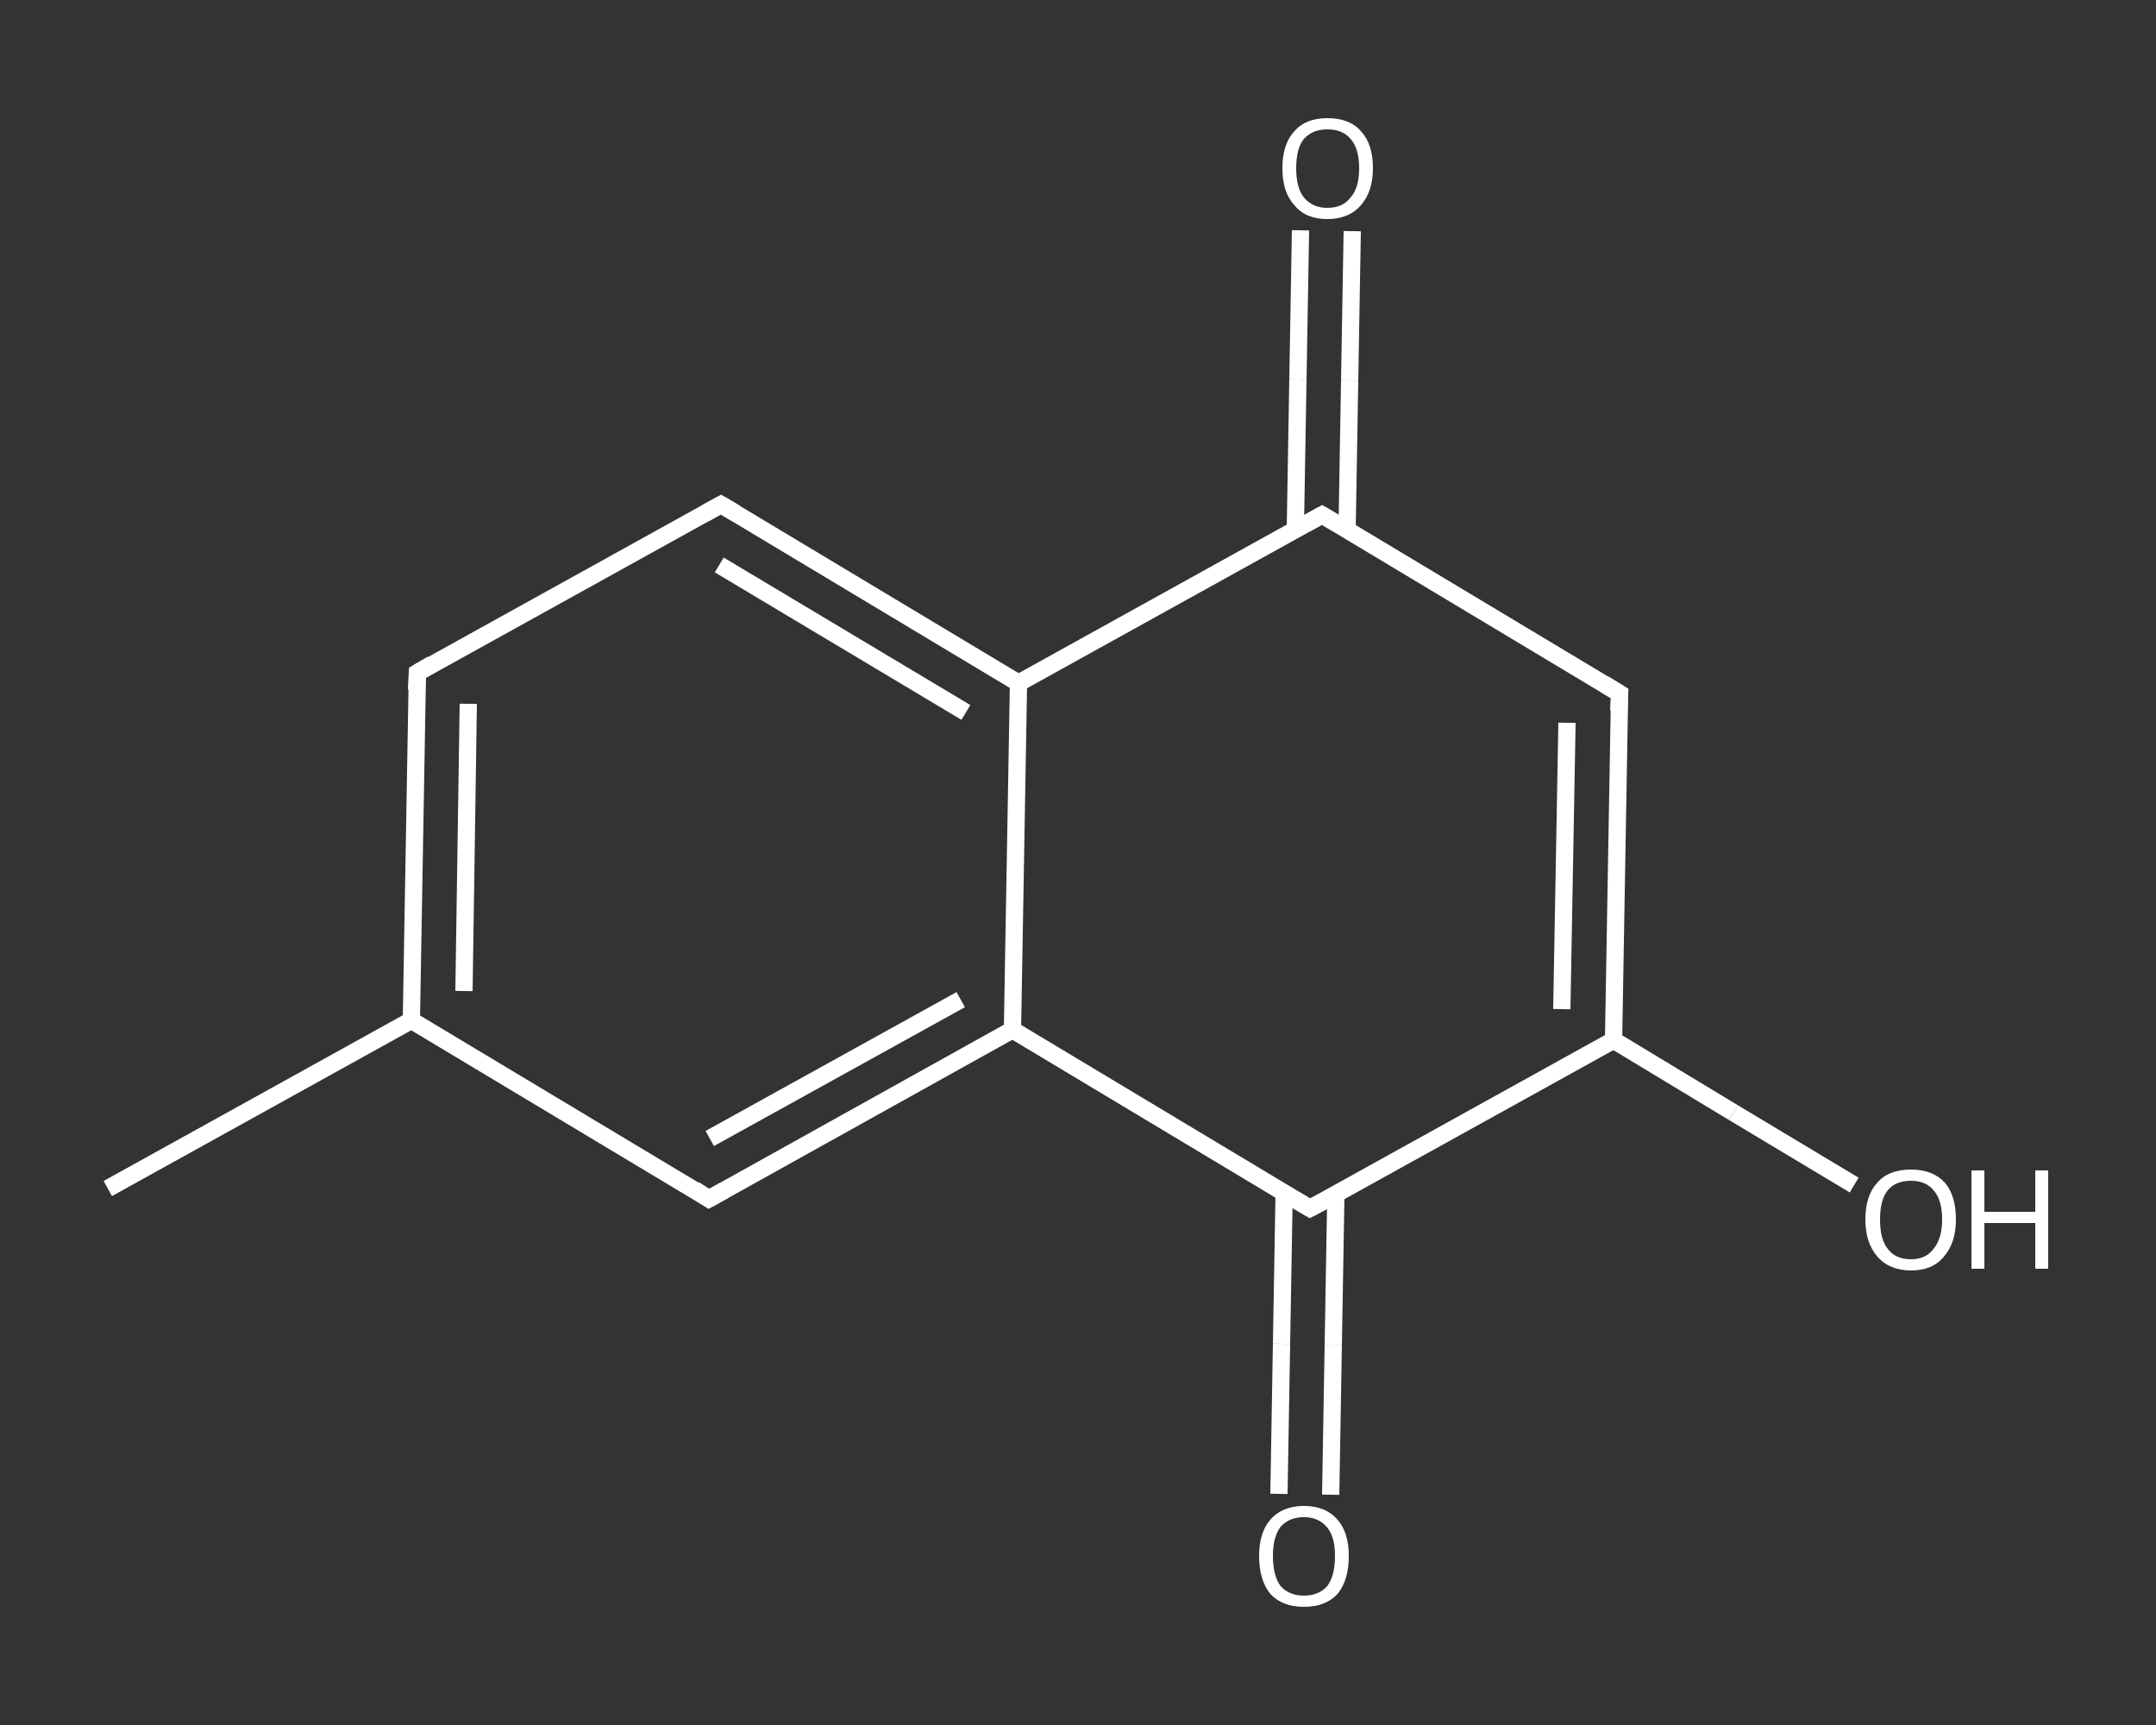 <?xml version='1.0' encoding='iso-8859-1'?>
<svg version='1.1' baseProfile='full'
              xmlns='http://www.w3.org/2000/svg'
                      xmlns:rdkit='http://www.rdkit.org/xml'
                      xmlns:xlink='http://www.w3.org/1999/xlink'
                  xml:space='preserve'
width='250px' height='200px' viewBox='0 0 250 200'>
<rect x="0" y="0" width="250" height="200" fill="#333333" stroke="none"/>
<!-- END OF HEADER -->
<rect style='opacity:1.0;fill:transparent;stroke:none' width='250.0' height='200.0' x='0.0' y='0.0'> </rect>
<path class='bond-0 atom-0 atom-1' d='M 12.5,137.8 L 47.7,118.3' style='fill:none;fill-rule:evenodd;stroke:#FFFFFF;stroke-width:2.0px;stroke-linecap:butt;stroke-linejoin:miter;stroke-opacity:1' />
<path class='bond-1 atom-1 atom-2' d='M 47.7,118.3 L 48.4,78.0' style='fill:none;fill-rule:evenodd;stroke:#FFFFFF;stroke-width:2.0px;stroke-linecap:butt;stroke-linejoin:miter;stroke-opacity:1' />
<path class='bond-1 atom-1 atom-2' d='M 53.8,114.9 L 54.3,81.6' style='fill:none;fill-rule:evenodd;stroke:#FFFFFF;stroke-width:2.0px;stroke-linecap:butt;stroke-linejoin:miter;stroke-opacity:1' />
<path class='bond-2 atom-2 atom-3' d='M 48.4,78.0 L 83.6,58.5' style='fill:none;fill-rule:evenodd;stroke:#FFFFFF;stroke-width:2.0px;stroke-linecap:butt;stroke-linejoin:miter;stroke-opacity:1' />
<path class='bond-3 atom-3 atom-4' d='M 83.6,58.5 L 118.1,79.2' style='fill:none;fill-rule:evenodd;stroke:#FFFFFF;stroke-width:2.0px;stroke-linecap:butt;stroke-linejoin:miter;stroke-opacity:1' />
<path class='bond-3 atom-3 atom-4' d='M 83.4,65.5 L 112.0,82.6' style='fill:none;fill-rule:evenodd;stroke:#FFFFFF;stroke-width:2.0px;stroke-linecap:butt;stroke-linejoin:miter;stroke-opacity:1' />
<path class='bond-4 atom-4 atom-5' d='M 118.1,79.2 L 117.4,119.4' style='fill:none;fill-rule:evenodd;stroke:#FFFFFF;stroke-width:2.0px;stroke-linecap:butt;stroke-linejoin:miter;stroke-opacity:1' />
<path class='bond-5 atom-5 atom-6' d='M 117.4,119.4 L 82.2,139.0' style='fill:none;fill-rule:evenodd;stroke:#FFFFFF;stroke-width:2.0px;stroke-linecap:butt;stroke-linejoin:miter;stroke-opacity:1' />
<path class='bond-5 atom-5 atom-6' d='M 111.4,115.9 L 82.3,132.0' style='fill:none;fill-rule:evenodd;stroke:#FFFFFF;stroke-width:2.0px;stroke-linecap:butt;stroke-linejoin:miter;stroke-opacity:1' />
<path class='bond-6 atom-5 atom-7' d='M 117.4,119.4 L 151.9,140.1' style='fill:none;fill-rule:evenodd;stroke:#FFFFFF;stroke-width:2.0px;stroke-linecap:butt;stroke-linejoin:miter;stroke-opacity:1' />
<path class='bond-7 atom-7 atom-8' d='M 148.9,138.4 L 148.6,155.8' style='fill:none;fill-rule:evenodd;stroke:#FFFFFF;stroke-width:2.0px;stroke-linecap:butt;stroke-linejoin:miter;stroke-opacity:1' />
<path class='bond-7 atom-7 atom-8' d='M 148.6,155.8 L 148.3,173.2' style='fill:none;fill-rule:evenodd;stroke:#FFFFFF;stroke-width:2.0px;stroke-linecap:butt;stroke-linejoin:miter;stroke-opacity:1' />
<path class='bond-7 atom-7 atom-8' d='M 154.9,138.5 L 154.6,155.9' style='fill:none;fill-rule:evenodd;stroke:#FFFFFF;stroke-width:2.0px;stroke-linecap:butt;stroke-linejoin:miter;stroke-opacity:1' />
<path class='bond-7 atom-7 atom-8' d='M 154.6,155.9 L 154.3,173.3' style='fill:none;fill-rule:evenodd;stroke:#FFFFFF;stroke-width:2.0px;stroke-linecap:butt;stroke-linejoin:miter;stroke-opacity:1' />
<path class='bond-8 atom-7 atom-9' d='M 151.9,140.1 L 187.1,120.6' style='fill:none;fill-rule:evenodd;stroke:#FFFFFF;stroke-width:2.0px;stroke-linecap:butt;stroke-linejoin:miter;stroke-opacity:1' />
<path class='bond-9 atom-9 atom-10' d='M 187.1,120.6 L 201.0,129.0' style='fill:none;fill-rule:evenodd;stroke:#FFFFFF;stroke-width:2.0px;stroke-linecap:butt;stroke-linejoin:miter;stroke-opacity:1' />
<path class='bond-9 atom-9 atom-10' d='M 201.0,129.0 L 215.0,137.4' style='fill:none;fill-rule:evenodd;stroke:#FFFFFF;stroke-width:2.0px;stroke-linecap:butt;stroke-linejoin:miter;stroke-opacity:1' />
<path class='bond-10 atom-9 atom-11' d='M 187.1,120.6 L 187.8,80.4' style='fill:none;fill-rule:evenodd;stroke:#FFFFFF;stroke-width:2.0px;stroke-linecap:butt;stroke-linejoin:miter;stroke-opacity:1' />
<path class='bond-10 atom-9 atom-11' d='M 181.1,117.0 L 181.7,83.8' style='fill:none;fill-rule:evenodd;stroke:#FFFFFF;stroke-width:2.0px;stroke-linecap:butt;stroke-linejoin:miter;stroke-opacity:1' />
<path class='bond-11 atom-11 atom-12' d='M 187.8,80.4 L 153.3,59.7' style='fill:none;fill-rule:evenodd;stroke:#FFFFFF;stroke-width:2.0px;stroke-linecap:butt;stroke-linejoin:miter;stroke-opacity:1' />
<path class='bond-12 atom-12 atom-13' d='M 156.2,61.5 L 156.5,44.1' style='fill:none;fill-rule:evenodd;stroke:#FFFFFF;stroke-width:2.0px;stroke-linecap:butt;stroke-linejoin:miter;stroke-opacity:1' />
<path class='bond-12 atom-12 atom-13' d='M 156.5,44.1 L 156.8,26.8' style='fill:none;fill-rule:evenodd;stroke:#FFFFFF;stroke-width:2.0px;stroke-linecap:butt;stroke-linejoin:miter;stroke-opacity:1' />
<path class='bond-12 atom-12 atom-13' d='M 150.2,61.4 L 150.5,44.0' style='fill:none;fill-rule:evenodd;stroke:#FFFFFF;stroke-width:2.0px;stroke-linecap:butt;stroke-linejoin:miter;stroke-opacity:1' />
<path class='bond-12 atom-12 atom-13' d='M 150.5,44.0 L 150.8,26.7' style='fill:none;fill-rule:evenodd;stroke:#FFFFFF;stroke-width:2.0px;stroke-linecap:butt;stroke-linejoin:miter;stroke-opacity:1' />
<path class='bond-13 atom-6 atom-1' d='M 82.2,139.0 L 47.7,118.3' style='fill:none;fill-rule:evenodd;stroke:#FFFFFF;stroke-width:2.0px;stroke-linecap:butt;stroke-linejoin:miter;stroke-opacity:1' />
<path class='bond-14 atom-12 atom-4' d='M 153.3,59.7 L 118.1,79.2' style='fill:none;fill-rule:evenodd;stroke:#FFFFFF;stroke-width:2.0px;stroke-linecap:butt;stroke-linejoin:miter;stroke-opacity:1' />
<path d='M 48.3,80.0 L 48.4,78.0 L 50.1,77.0' style='fill:none;stroke:#FFFFFF;stroke-width:2.0px;stroke-linecap:butt;stroke-linejoin:miter;stroke-opacity:1;' />
<path d='M 81.8,59.5 L 83.6,58.5 L 85.3,59.5' style='fill:none;stroke:#FFFFFF;stroke-width:2.0px;stroke-linecap:butt;stroke-linejoin:miter;stroke-opacity:1;' />
<path d='M 84.0,138.0 L 82.2,139.0 L 80.5,137.9' style='fill:none;stroke:#FFFFFF;stroke-width:2.0px;stroke-linecap:butt;stroke-linejoin:miter;stroke-opacity:1;' />
<path d='M 150.2,139.1 L 151.9,140.1 L 153.6,139.2' style='fill:none;stroke:#FFFFFF;stroke-width:2.0px;stroke-linecap:butt;stroke-linejoin:miter;stroke-opacity:1;' />
<path d='M 187.7,82.4 L 187.8,80.4 L 186.0,79.3' style='fill:none;stroke:#FFFFFF;stroke-width:2.0px;stroke-linecap:butt;stroke-linejoin:miter;stroke-opacity:1;' />
<path d='M 155.0,60.7 L 153.3,59.7 L 151.5,60.7' style='fill:none;stroke:#FFFFFF;stroke-width:2.0px;stroke-linecap:butt;stroke-linejoin:miter;stroke-opacity:1;' />
<path class='atom-8' d='M 146.0 180.4
Q 146.0 177.7, 147.3 176.2
Q 148.7 174.6, 151.2 174.6
Q 153.7 174.6, 155.1 176.2
Q 156.4 177.7, 156.4 180.4
Q 156.4 183.2, 155.1 184.8
Q 153.7 186.3, 151.2 186.3
Q 148.7 186.3, 147.3 184.8
Q 146.0 183.2, 146.0 180.4
M 151.2 185.0
Q 152.9 185.0, 153.9 183.9
Q 154.8 182.7, 154.8 180.4
Q 154.8 178.2, 153.9 177.1
Q 152.9 175.9, 151.2 175.9
Q 149.5 175.9, 148.5 177.0
Q 147.6 178.2, 147.6 180.4
Q 147.6 182.7, 148.5 183.9
Q 149.5 185.0, 151.2 185.0
' fill='#FFFFFF'/>
<path class='atom-10' d='M 216.3 141.4
Q 216.3 138.6, 217.7 137.1
Q 219.0 135.6, 221.6 135.6
Q 224.1 135.6, 225.5 137.1
Q 226.8 138.6, 226.8 141.4
Q 226.8 144.1, 225.4 145.7
Q 224.1 147.3, 221.6 147.3
Q 219.1 147.3, 217.7 145.7
Q 216.3 144.1, 216.3 141.4
M 221.6 146.0
Q 223.3 146.0, 224.2 144.8
Q 225.2 143.6, 225.2 141.4
Q 225.2 139.1, 224.2 138.0
Q 223.3 136.9, 221.6 136.9
Q 219.8 136.9, 218.9 138.0
Q 218.0 139.1, 218.0 141.4
Q 218.0 143.7, 218.9 144.8
Q 219.8 146.0, 221.6 146.0
' fill='#FFFFFF'/>
<path class='atom-10' d='M 228.6 135.7
L 230.1 135.7
L 230.1 140.5
L 236.0 140.5
L 236.0 135.7
L 237.5 135.7
L 237.5 147.1
L 236.0 147.1
L 236.0 141.8
L 230.1 141.8
L 230.1 147.1
L 228.6 147.1
L 228.6 135.7
' fill='#FFFFFF'/>
<path class='atom-13' d='M 148.7 19.5
Q 148.7 16.7, 150.1 15.2
Q 151.4 13.7, 153.9 13.7
Q 156.5 13.7, 157.8 15.2
Q 159.2 16.7, 159.2 19.5
Q 159.2 22.2, 157.8 23.8
Q 156.4 25.4, 153.9 25.4
Q 151.4 25.4, 150.1 23.8
Q 148.7 22.3, 148.7 19.5
M 153.9 24.1
Q 155.7 24.1, 156.6 22.9
Q 157.6 21.8, 157.6 19.5
Q 157.6 17.2, 156.6 16.1
Q 155.7 15.0, 153.9 15.0
Q 152.2 15.0, 151.2 16.1
Q 150.3 17.2, 150.3 19.5
Q 150.3 21.8, 151.2 22.9
Q 152.2 24.1, 153.9 24.1
' fill='#FFFFFF'/>
</svg>
